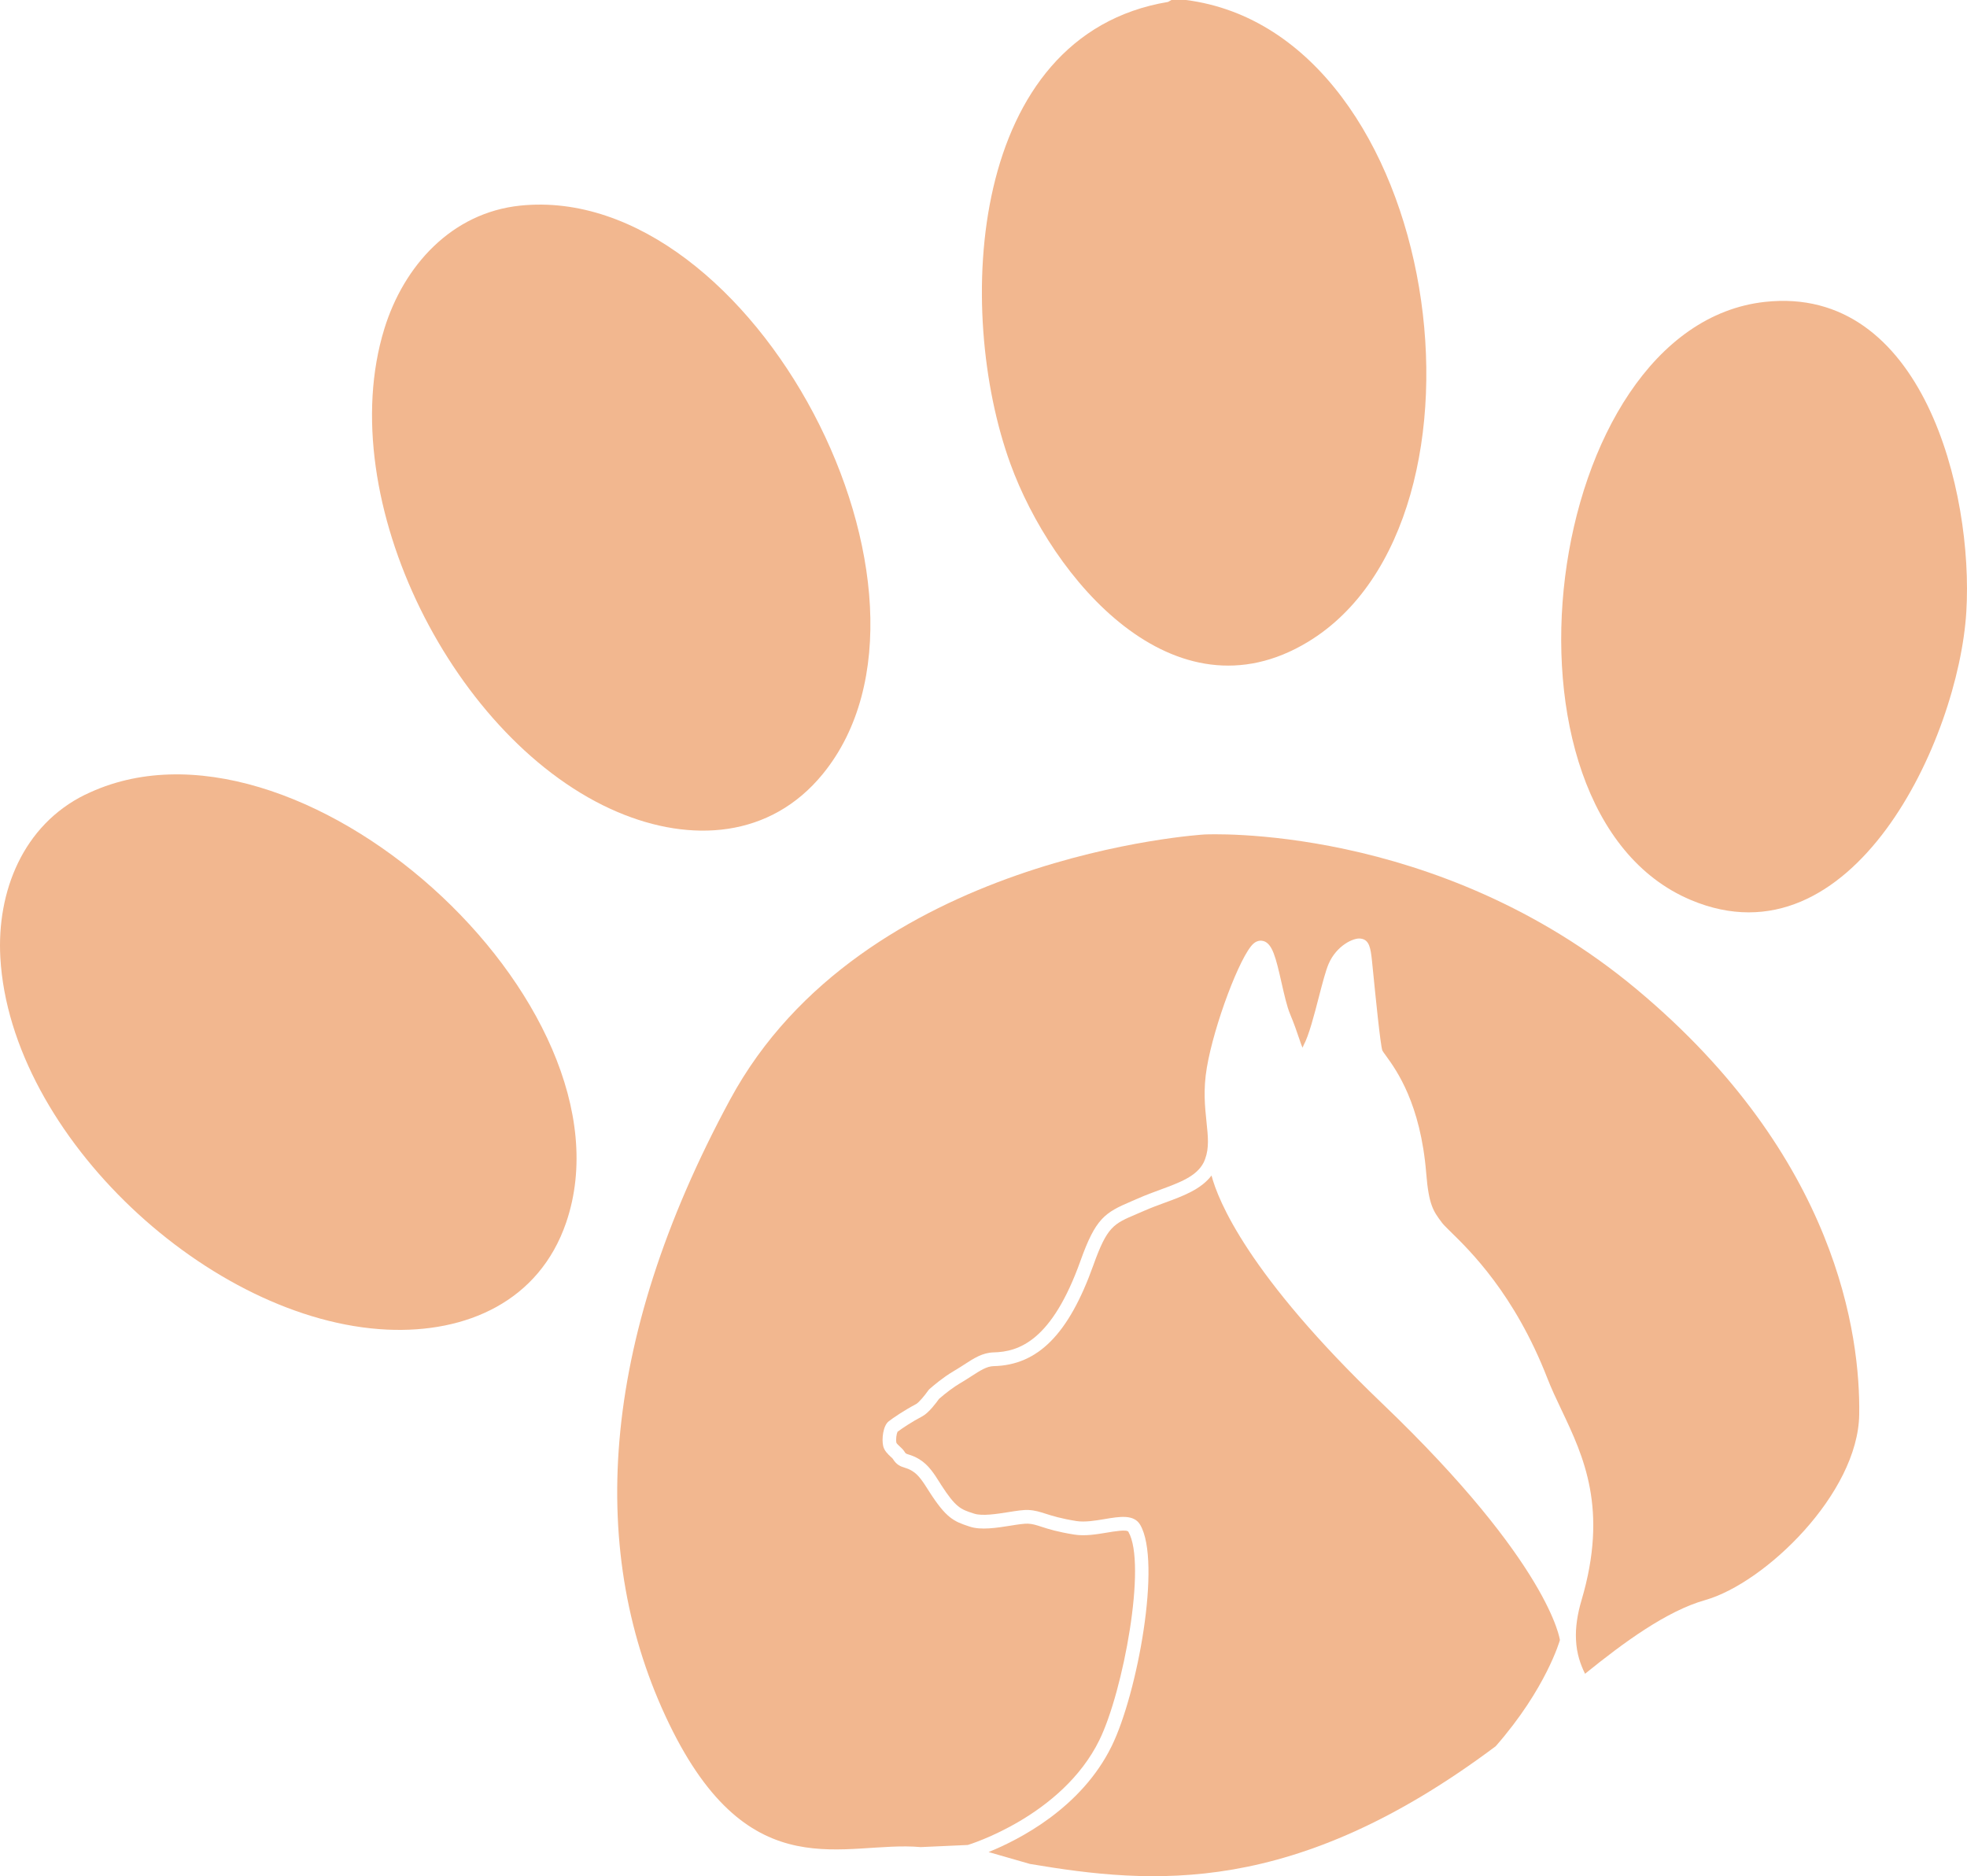 <svg viewBox="0 0 286.48 273.22" xmlns="http://www.w3.org/2000/svg"><g fill="#f2b78f"><path d="m172.74 0c37.35 4.82 47.23 75.62 17.76 93.47-19.56 11.85-37.28-9.22-43.36-25.98-8.12-22.38-6.13-62.36 22.98-67.21l.49-.28z"/><path d="m75.79 29.94c33.92-3.47 65.31 56.68 44.06 82.75-7.67 9.4-19.23 10.08-29.88 5.57-23.71-10.05-41.65-45.47-34-70.36 2.83-9.21 9.81-16.93 19.82-17.96z"/><path d="m257.07 43.96c22.93-2.49 30.38 27.63 29.31 45.15-1.14 18.6-16.63 51.84-40.12 41.95-30.67-12.91-21.77-83.56 10.81-87.1z"/><path d="m143.98 269.7c4.4-1.78 13.5-6.39 17.93-15.43 3.75-7.65 7.28-26.82 4.16-32.21-.91-1.57-2.98-1.22-5.18-.85-1.35.23-2.89.48-4.11.29-2.31-.37-3.52-.76-4.5-1.07-.85-.27-1.52-.49-2.47-.54-.76-.04-1.77.12-2.95.31-1.7.27-3.82.6-4.98.22l-.16-.05c-1.78-.58-2.52-.83-4.67-4.17l-.18-.29c-.84-1.33-1.64-2.59-2.98-3.41-.69-.42-1.2-.58-1.56-.69-.4-.13-.43-.13-.63-.46-.16-.25-.38-.46-.62-.68-.16-.15-.47-.44-.52-.55-.12-.52.02-1.35.16-1.62.63-.48 2.09-1.46 3.62-2.26.94-.5 2.07-2.03 2.42-2.53 1.04-.91 2.15-1.73 3.04-2.26.61-.35 1.16-.71 1.67-1.04 1.29-.83 2.22-1.44 3.24-1.47 6.47-.14 10.95-4.68 14.53-14.7 2.01-5.62 2.92-6.01 6.28-7.44.34-.14.7-.3 1.09-.47 1.01-.44 2.04-.83 3.04-1.19 2.7-.99 5.26-1.94 6.8-3.96.94 3.59 5.26 14.44 24.86 33.2 24.49 23.44 25.88 34.45 25.88 34.45s-1.96 7.03-9.35 15.46c-29.37 22-50.02 20.14-67.84 17.14"/><path d="m140.95 268.67c.14-.04 13.72-4.17 19.17-15.28 3.47-7.08 6.93-25.65 4.22-30.33-.21-.37-2.1-.05-3.11.12-1.51.25-3.21.54-4.76.29-2.46-.39-3.81-.82-4.79-1.14-.77-.25-1.27-.41-1.96-.45-.55-.02-1.51.12-2.54.29-2.01.32-4.3.68-5.91.15l-.16-.05c-2.21-.73-3.3-1.21-5.73-4.99l-.19-.3c-.75-1.18-1.39-2.2-2.33-2.77-.48-.29-.8-.39-1.12-.49-.54-.17-1.14-.35-1.73-1.31-.05-.07-.17-.17-.28-.27-.42-.39-.94-.88-1.1-1.56-.23-1-.03-2.95.8-3.6.66-.52 2.28-1.61 4-2.52.37-.2 1.22-1.2 1.78-2l.16-.18c.55-.48 1.98-1.7 3.44-2.56.58-.34 1.1-.68 1.59-.99 1.44-.94 2.69-1.74 4.28-1.79 3.72-.08 8.52-1.67 12.7-13.38 2.2-6.15 3.53-6.97 7.37-8.61.33-.14.69-.29 1.07-.46 1.06-.47 2.13-.86 3.16-1.24 2.82-1.04 5.26-1.93 6.3-3.92.09-.18.17-.37.24-.56.6-1.62.42-3.28.2-5.38-.23-2.21-.5-4.71.05-7.93 1.04-6.18 4.84-16.29 6.78-18.04.61-.54 1.2-.46 1.5-.37 1.26.4 1.76 2.35 2.59 6.03.39 1.71.79 3.49 1.25 4.59.59 1.41 1 2.6 1.29 3.47.18.53.38 1.13.53 1.43.04-.12.09-.24.14-.34.77-1.39 1.56-4.44 2.25-7.12.53-2.03.99-3.79 1.4-4.74 1.16-2.69 3.65-3.84 4.66-3.69 1.31.15 1.46 1.48 1.65 3.15.04.34.11 1.1.21 2.08.28 2.79 1.01 10.21 1.31 11.07.04.1.31.47.54.78 1.51 2.08 5.03 6.96 5.85 17.11.37 4.61 1.04 5.51 2.26 7.14l.1.13c.17.22.63.67 1.16 1.2 2.79 2.72 9.34 9.08 14.1 21.31.61 1.57 1.33 3.1 2.1 4.71 3.2 6.74 6.82 14.39 2.9 27.66-.62 2.08-.89 4-.81 5.71.09 2.14.69 3.72 1.32 5.01 5.65-4.58 11.9-9.15 17.49-10.73 8.74-2.48 22.26-15.52 22.44-27s-3.18-37.52-32.37-61.91-63.01-22.58-63.01-22.58-49.8 2.96-69.07 38.61-20.73 66.35-8.9 90.85 25.61 17 36.67 18"/><path d="m12.4 115.73c30.61-15.04 80.93 30.46 70.06 62.29-3.92 11.48-14.53 16.14-26.08 15.6-25.73-1.19-54.86-28.17-56.33-54.17-.54-9.62 3.31-19.29 12.35-23.73z"/></g></svg>